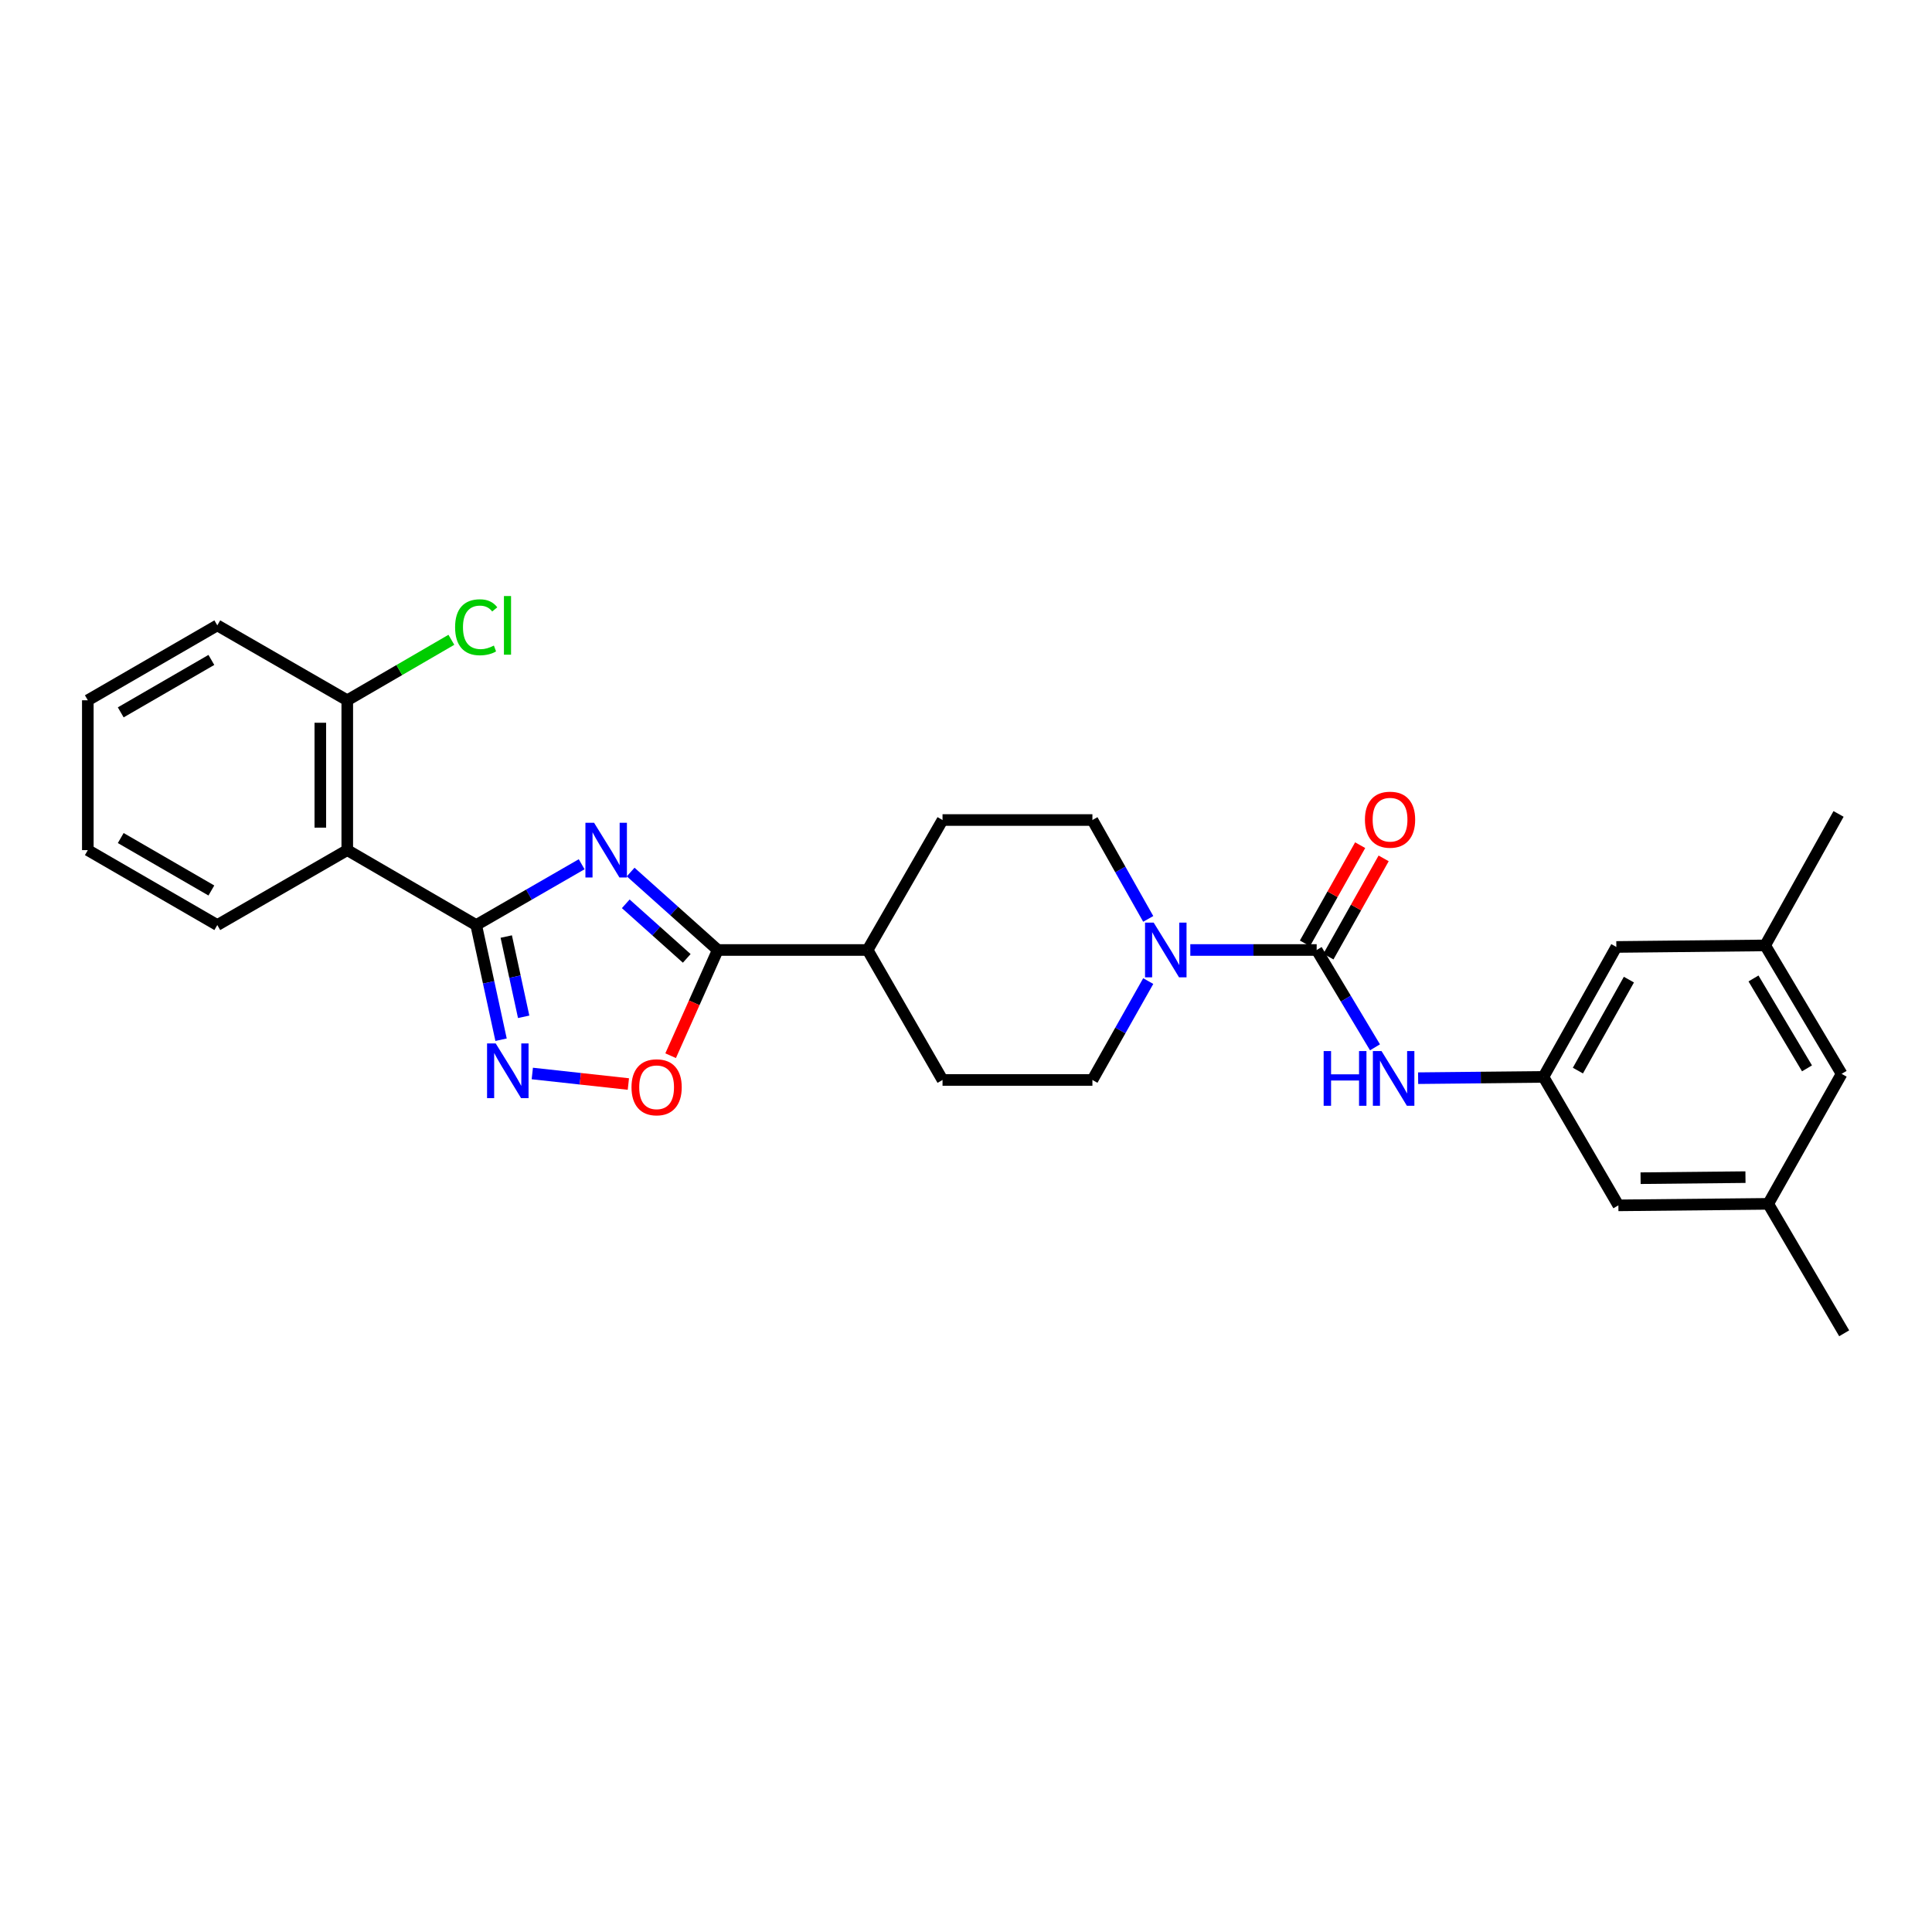 <?xml version='1.0' encoding='iso-8859-1'?>
<svg version='1.1' baseProfile='full'
              xmlns='http://www.w3.org/2000/svg'
                      xmlns:rdkit='http://www.rdkit.org/xml'
                      xmlns:xlink='http://www.w3.org/1999/xlink'
                  xml:space='preserve'
width='1000px' height='1000px' viewBox='0 0 1000 1000'>
<!-- END OF HEADER -->
<rect style='opacity:1.0;fill:#FFFFFF;stroke:none' width='1000' height='1000' x='0' y='0'> </rect>
<path class='bond-0' d='M 301.07,447.333 L 273.774,463.07' style='fill:none;fill-rule:evenodd;stroke:#0000FF;stroke-width:6px;stroke-linecap:butt;stroke-linejoin:miter;stroke-opacity:1' />
<path class='bond-0' d='M 273.774,463.07 L 246.478,478.807' style='fill:none;fill-rule:evenodd;stroke:#000000;stroke-width:6px;stroke-linecap:butt;stroke-linejoin:miter;stroke-opacity:1' />
<path class='bond-2' d='M 326.43,451.366 L 348.974,471.54' style='fill:none;fill-rule:evenodd;stroke:#0000FF;stroke-width:6px;stroke-linecap:butt;stroke-linejoin:miter;stroke-opacity:1' />
<path class='bond-2' d='M 348.974,471.54 L 371.519,491.714' style='fill:none;fill-rule:evenodd;stroke:#000000;stroke-width:6px;stroke-linecap:butt;stroke-linejoin:miter;stroke-opacity:1' />
<path class='bond-2' d='M 323.893,467.811 L 339.675,481.933' style='fill:none;fill-rule:evenodd;stroke:#0000FF;stroke-width:6px;stroke-linecap:butt;stroke-linejoin:miter;stroke-opacity:1' />
<path class='bond-2' d='M 339.675,481.933 L 355.456,496.055' style='fill:none;fill-rule:evenodd;stroke:#000000;stroke-width:6px;stroke-linecap:butt;stroke-linejoin:miter;stroke-opacity:1' />
<path class='bond-1' d='M 246.478,478.807 L 252.915,508.482' style='fill:none;fill-rule:evenodd;stroke:#000000;stroke-width:6px;stroke-linecap:butt;stroke-linejoin:miter;stroke-opacity:1' />
<path class='bond-1' d='M 252.915,508.482 L 259.351,538.157' style='fill:none;fill-rule:evenodd;stroke:#0000FF;stroke-width:6px;stroke-linecap:butt;stroke-linejoin:miter;stroke-opacity:1' />
<path class='bond-1' d='M 262.038,484.753 L 266.544,505.525' style='fill:none;fill-rule:evenodd;stroke:#000000;stroke-width:6px;stroke-linecap:butt;stroke-linejoin:miter;stroke-opacity:1' />
<path class='bond-1' d='M 266.544,505.525 L 271.049,526.298' style='fill:none;fill-rule:evenodd;stroke:#0000FF;stroke-width:6px;stroke-linecap:butt;stroke-linejoin:miter;stroke-opacity:1' />
<path class='bond-4' d='M 246.478,478.807 L 179.746,440.021' style='fill:none;fill-rule:evenodd;stroke:#000000;stroke-width:6px;stroke-linecap:butt;stroke-linejoin:miter;stroke-opacity:1' />
<path class='bond-28' d='M 275.518,555.637 L 300.381,558.363' style='fill:none;fill-rule:evenodd;stroke:#0000FF;stroke-width:6px;stroke-linecap:butt;stroke-linejoin:miter;stroke-opacity:1' />
<path class='bond-28' d='M 300.381,558.363 L 325.243,561.089' style='fill:none;fill-rule:evenodd;stroke:#FF0000;stroke-width:6px;stroke-linecap:butt;stroke-linejoin:miter;stroke-opacity:1' />
<path class='bond-6' d='M 371.519,491.714 L 359.317,519.072' style='fill:none;fill-rule:evenodd;stroke:#000000;stroke-width:6px;stroke-linecap:butt;stroke-linejoin:miter;stroke-opacity:1' />
<path class='bond-6' d='M 359.317,519.072 L 347.115,546.429' style='fill:none;fill-rule:evenodd;stroke:#FF0000;stroke-width:6px;stroke-linecap:butt;stroke-linejoin:miter;stroke-opacity:1' />
<path class='bond-9' d='M 371.519,491.714 L 449.074,491.714' style='fill:none;fill-rule:evenodd;stroke:#000000;stroke-width:6px;stroke-linecap:butt;stroke-linejoin:miter;stroke-opacity:1' />
<path class='bond-3' d='M 681.507,491.714 L 648.804,491.714' style='fill:none;fill-rule:evenodd;stroke:#000000;stroke-width:6px;stroke-linecap:butt;stroke-linejoin:miter;stroke-opacity:1' />
<path class='bond-3' d='M 648.804,491.714 L 616.102,491.714' style='fill:none;fill-rule:evenodd;stroke:#0000FF;stroke-width:6px;stroke-linecap:butt;stroke-linejoin:miter;stroke-opacity:1' />
<path class='bond-7' d='M 681.507,491.714 L 696.6,516.904' style='fill:none;fill-rule:evenodd;stroke:#000000;stroke-width:6px;stroke-linecap:butt;stroke-linejoin:miter;stroke-opacity:1' />
<path class='bond-7' d='M 696.6,516.904 L 711.693,542.093' style='fill:none;fill-rule:evenodd;stroke:#0000FF;stroke-width:6px;stroke-linecap:butt;stroke-linejoin:miter;stroke-opacity:1' />
<path class='bond-11' d='M 687.584,495.133 L 701.879,469.716' style='fill:none;fill-rule:evenodd;stroke:#000000;stroke-width:6px;stroke-linecap:butt;stroke-linejoin:miter;stroke-opacity:1' />
<path class='bond-11' d='M 701.879,469.716 L 716.173,444.3' style='fill:none;fill-rule:evenodd;stroke:#FF0000;stroke-width:6px;stroke-linecap:butt;stroke-linejoin:miter;stroke-opacity:1' />
<path class='bond-11' d='M 675.429,488.296 L 689.723,462.88' style='fill:none;fill-rule:evenodd;stroke:#000000;stroke-width:6px;stroke-linecap:butt;stroke-linejoin:miter;stroke-opacity:1' />
<path class='bond-11' d='M 689.723,462.88 L 704.018,437.464' style='fill:none;fill-rule:evenodd;stroke:#FF0000;stroke-width:6px;stroke-linecap:butt;stroke-linejoin:miter;stroke-opacity:1' />
<path class='bond-10' d='M 179.746,440.021 L 179.746,362.466' style='fill:none;fill-rule:evenodd;stroke:#000000;stroke-width:6px;stroke-linecap:butt;stroke-linejoin:miter;stroke-opacity:1' />
<path class='bond-10' d='M 165.8,428.388 L 165.8,374.1' style='fill:none;fill-rule:evenodd;stroke:#000000;stroke-width:6px;stroke-linecap:butt;stroke-linejoin:miter;stroke-opacity:1' />
<path class='bond-22' d='M 179.746,440.021 L 112.473,478.807' style='fill:none;fill-rule:evenodd;stroke:#000000;stroke-width:6px;stroke-linecap:butt;stroke-linejoin:miter;stroke-opacity:1' />
<path class='bond-5' d='M 594.325,507.806 L 579.877,533.397' style='fill:none;fill-rule:evenodd;stroke:#0000FF;stroke-width:6px;stroke-linecap:butt;stroke-linejoin:miter;stroke-opacity:1' />
<path class='bond-5' d='M 579.877,533.397 L 565.43,558.988' style='fill:none;fill-rule:evenodd;stroke:#000000;stroke-width:6px;stroke-linecap:butt;stroke-linejoin:miter;stroke-opacity:1' />
<path class='bond-29' d='M 594.325,475.623 L 579.877,450.032' style='fill:none;fill-rule:evenodd;stroke:#0000FF;stroke-width:6px;stroke-linecap:butt;stroke-linejoin:miter;stroke-opacity:1' />
<path class='bond-29' d='M 579.877,450.032 L 565.43,424.441' style='fill:none;fill-rule:evenodd;stroke:#000000;stroke-width:6px;stroke-linecap:butt;stroke-linejoin:miter;stroke-opacity:1' />
<path class='bond-8' d='M 734.017,558.062 L 766.455,557.735' style='fill:none;fill-rule:evenodd;stroke:#0000FF;stroke-width:6px;stroke-linecap:butt;stroke-linejoin:miter;stroke-opacity:1' />
<path class='bond-8' d='M 766.455,557.735 L 798.893,557.408' style='fill:none;fill-rule:evenodd;stroke:#000000;stroke-width:6px;stroke-linecap:butt;stroke-linejoin:miter;stroke-opacity:1' />
<path class='bond-18' d='M 798.893,557.408 L 837.671,623.891' style='fill:none;fill-rule:evenodd;stroke:#000000;stroke-width:6px;stroke-linecap:butt;stroke-linejoin:miter;stroke-opacity:1' />
<path class='bond-19' d='M 798.893,557.408 L 836.617,490.142' style='fill:none;fill-rule:evenodd;stroke:#000000;stroke-width:6px;stroke-linecap:butt;stroke-linejoin:miter;stroke-opacity:1' />
<path class='bond-19' d='M 816.715,554.139 L 843.122,507.053' style='fill:none;fill-rule:evenodd;stroke:#000000;stroke-width:6px;stroke-linecap:butt;stroke-linejoin:miter;stroke-opacity:1' />
<path class='bond-14' d='M 449.074,491.714 L 487.852,424.441' style='fill:none;fill-rule:evenodd;stroke:#000000;stroke-width:6px;stroke-linecap:butt;stroke-linejoin:miter;stroke-opacity:1' />
<path class='bond-15' d='M 449.074,491.714 L 487.852,558.988' style='fill:none;fill-rule:evenodd;stroke:#000000;stroke-width:6px;stroke-linecap:butt;stroke-linejoin:miter;stroke-opacity:1' />
<path class='bond-21' d='M 179.746,362.466 L 206.687,346.811' style='fill:none;fill-rule:evenodd;stroke:#000000;stroke-width:6px;stroke-linecap:butt;stroke-linejoin:miter;stroke-opacity:1' />
<path class='bond-21' d='M 206.687,346.811 L 233.628,331.156' style='fill:none;fill-rule:evenodd;stroke:#00CC00;stroke-width:6px;stroke-linecap:butt;stroke-linejoin:miter;stroke-opacity:1' />
<path class='bond-23' d='M 179.746,362.466 L 112.473,323.689' style='fill:none;fill-rule:evenodd;stroke:#000000;stroke-width:6px;stroke-linecap:butt;stroke-linejoin:miter;stroke-opacity:1' />
<path class='bond-12' d='M 565.43,558.988 L 487.852,558.988' style='fill:none;fill-rule:evenodd;stroke:#000000;stroke-width:6px;stroke-linecap:butt;stroke-linejoin:miter;stroke-opacity:1' />
<path class='bond-13' d='M 565.43,424.441 L 487.852,424.441' style='fill:none;fill-rule:evenodd;stroke:#000000;stroke-width:6px;stroke-linecap:butt;stroke-linejoin:miter;stroke-opacity:1' />
<path class='bond-16' d='M 915.226,623.109 L 837.671,623.891' style='fill:none;fill-rule:evenodd;stroke:#000000;stroke-width:6px;stroke-linecap:butt;stroke-linejoin:miter;stroke-opacity:1' />
<path class='bond-16' d='M 903.452,609.281 L 849.163,609.829' style='fill:none;fill-rule:evenodd;stroke:#000000;stroke-width:6px;stroke-linecap:butt;stroke-linejoin:miter;stroke-opacity:1' />
<path class='bond-25' d='M 915.226,623.109 L 954.545,690.111' style='fill:none;fill-rule:evenodd;stroke:#000000;stroke-width:6px;stroke-linecap:butt;stroke-linejoin:miter;stroke-opacity:1' />
<path class='bond-31' d='M 915.226,623.109 L 953.221,555.819' style='fill:none;fill-rule:evenodd;stroke:#000000;stroke-width:6px;stroke-linecap:butt;stroke-linejoin:miter;stroke-opacity:1' />
<path class='bond-17' d='M 913.653,489.344 L 836.617,490.142' style='fill:none;fill-rule:evenodd;stroke:#000000;stroke-width:6px;stroke-linecap:butt;stroke-linejoin:miter;stroke-opacity:1' />
<path class='bond-20' d='M 913.653,489.344 L 953.221,555.819' style='fill:none;fill-rule:evenodd;stroke:#000000;stroke-width:6px;stroke-linecap:butt;stroke-linejoin:miter;stroke-opacity:1' />
<path class='bond-20' d='M 907.604,506.448 L 935.302,552.981' style='fill:none;fill-rule:evenodd;stroke:#000000;stroke-width:6px;stroke-linecap:butt;stroke-linejoin:miter;stroke-opacity:1' />
<path class='bond-24' d='M 913.653,489.344 L 951.632,421.287' style='fill:none;fill-rule:evenodd;stroke:#000000;stroke-width:6px;stroke-linecap:butt;stroke-linejoin:miter;stroke-opacity:1' />
<path class='bond-26' d='M 112.473,478.807 L 45.455,440.021' style='fill:none;fill-rule:evenodd;stroke:#000000;stroke-width:6px;stroke-linecap:butt;stroke-linejoin:miter;stroke-opacity:1' />
<path class='bond-26' d='M 109.405,460.918 L 62.493,433.769' style='fill:none;fill-rule:evenodd;stroke:#000000;stroke-width:6px;stroke-linecap:butt;stroke-linejoin:miter;stroke-opacity:1' />
<path class='bond-30' d='M 112.473,323.689 L 45.455,362.466' style='fill:none;fill-rule:evenodd;stroke:#000000;stroke-width:6px;stroke-linecap:butt;stroke-linejoin:miter;stroke-opacity:1' />
<path class='bond-30' d='M 109.404,341.576 L 62.492,368.721' style='fill:none;fill-rule:evenodd;stroke:#000000;stroke-width:6px;stroke-linecap:butt;stroke-linejoin:miter;stroke-opacity:1' />
<path class='bond-27' d='M 45.455,440.021 L 45.455,362.466' style='fill:none;fill-rule:evenodd;stroke:#000000;stroke-width:6px;stroke-linecap:butt;stroke-linejoin:miter;stroke-opacity:1' />
<path  class='atom-0' d='M 307.492 425.861
L 316.772 440.861
Q 317.692 442.341, 319.172 445.021
Q 320.652 447.701, 320.732 447.861
L 320.732 425.861
L 324.492 425.861
L 324.492 454.181
L 320.612 454.181
L 310.652 437.781
Q 309.492 435.861, 308.252 433.661
Q 307.052 431.461, 306.692 430.781
L 306.692 454.181
L 303.012 454.181
L 303.012 425.861
L 307.492 425.861
' fill='#0000FF'/>
<path  class='atom-2' d='M 256.581 540.087
L 265.861 555.087
Q 266.781 556.567, 268.261 559.247
Q 269.741 561.927, 269.821 562.087
L 269.821 540.087
L 273.581 540.087
L 273.581 568.407
L 269.701 568.407
L 259.741 552.007
Q 258.581 550.087, 257.341 547.887
Q 256.141 545.687, 255.781 545.007
L 255.781 568.407
L 252.101 568.407
L 252.101 540.087
L 256.581 540.087
' fill='#0000FF'/>
<path  class='atom-6' d='M 597.149 477.554
L 606.429 492.554
Q 607.349 494.034, 608.829 496.714
Q 610.309 499.394, 610.389 499.554
L 610.389 477.554
L 614.149 477.554
L 614.149 505.874
L 610.269 505.874
L 600.309 489.474
Q 599.149 487.554, 597.909 485.354
Q 596.709 483.154, 596.349 482.474
L 596.349 505.874
L 592.669 505.874
L 592.669 477.554
L 597.149 477.554
' fill='#0000FF'/>
<path  class='atom-7' d='M 326.862 562.772
Q 326.862 555.972, 330.222 552.172
Q 333.582 548.372, 339.862 548.372
Q 346.142 548.372, 349.502 552.172
Q 352.862 555.972, 352.862 562.772
Q 352.862 569.652, 349.462 573.572
Q 346.062 577.452, 339.862 577.452
Q 333.622 577.452, 330.222 573.572
Q 326.862 569.692, 326.862 562.772
M 339.862 574.252
Q 344.182 574.252, 346.502 571.372
Q 348.862 568.452, 348.862 562.772
Q 348.862 557.212, 346.502 554.412
Q 344.182 551.572, 339.862 551.572
Q 335.542 551.572, 333.182 554.372
Q 330.862 557.172, 330.862 562.772
Q 330.862 568.492, 333.182 571.372
Q 335.542 574.252, 339.862 574.252
' fill='#FF0000'/>
<path  class='atom-8' d='M 685.118 544.03
L 688.958 544.03
L 688.958 556.07
L 703.438 556.07
L 703.438 544.03
L 707.278 544.03
L 707.278 572.35
L 703.438 572.35
L 703.438 559.27
L 688.958 559.27
L 688.958 572.35
L 685.118 572.35
L 685.118 544.03
' fill='#0000FF'/>
<path  class='atom-8' d='M 715.078 544.03
L 724.358 559.03
Q 725.278 560.51, 726.758 563.19
Q 728.238 565.87, 728.318 566.03
L 728.318 544.03
L 732.078 544.03
L 732.078 572.35
L 728.198 572.35
L 718.238 555.95
Q 717.078 554.03, 715.838 551.83
Q 714.638 549.63, 714.278 548.95
L 714.278 572.35
L 710.598 572.35
L 710.598 544.03
L 715.078 544.03
' fill='#0000FF'/>
<path  class='atom-12' d='M 706.486 424.265
Q 706.486 417.465, 709.846 413.665
Q 713.206 409.865, 719.486 409.865
Q 725.766 409.865, 729.126 413.665
Q 732.486 417.465, 732.486 424.265
Q 732.486 431.145, 729.086 435.065
Q 725.686 438.945, 719.486 438.945
Q 713.246 438.945, 709.846 435.065
Q 706.486 431.185, 706.486 424.265
M 719.486 435.745
Q 723.806 435.745, 726.126 432.865
Q 728.486 429.945, 728.486 424.265
Q 728.486 418.705, 726.126 415.905
Q 723.806 413.065, 719.486 413.065
Q 715.166 413.065, 712.806 415.865
Q 710.486 418.665, 710.486 424.265
Q 710.486 429.985, 712.806 432.865
Q 715.166 435.745, 719.486 435.745
' fill='#FF0000'/>
<path  class='atom-22' d='M 235.558 324.669
Q 235.558 317.629, 238.838 313.949
Q 242.158 310.229, 248.438 310.229
Q 254.278 310.229, 257.398 314.349
L 254.758 316.509
Q 252.478 313.509, 248.438 313.509
Q 244.158 313.509, 241.878 316.389
Q 239.638 319.229, 239.638 324.669
Q 239.638 330.269, 241.958 333.149
Q 244.318 336.029, 248.878 336.029
Q 251.998 336.029, 255.638 334.149
L 256.758 337.149
Q 255.278 338.109, 253.038 338.669
Q 250.798 339.229, 248.318 339.229
Q 242.158 339.229, 238.838 335.469
Q 235.558 331.709, 235.558 324.669
' fill='#00CC00'/>
<path  class='atom-22' d='M 260.838 308.509
L 264.518 308.509
L 264.518 338.869
L 260.838 338.869
L 260.838 308.509
' fill='#00CC00'/>
</svg>
